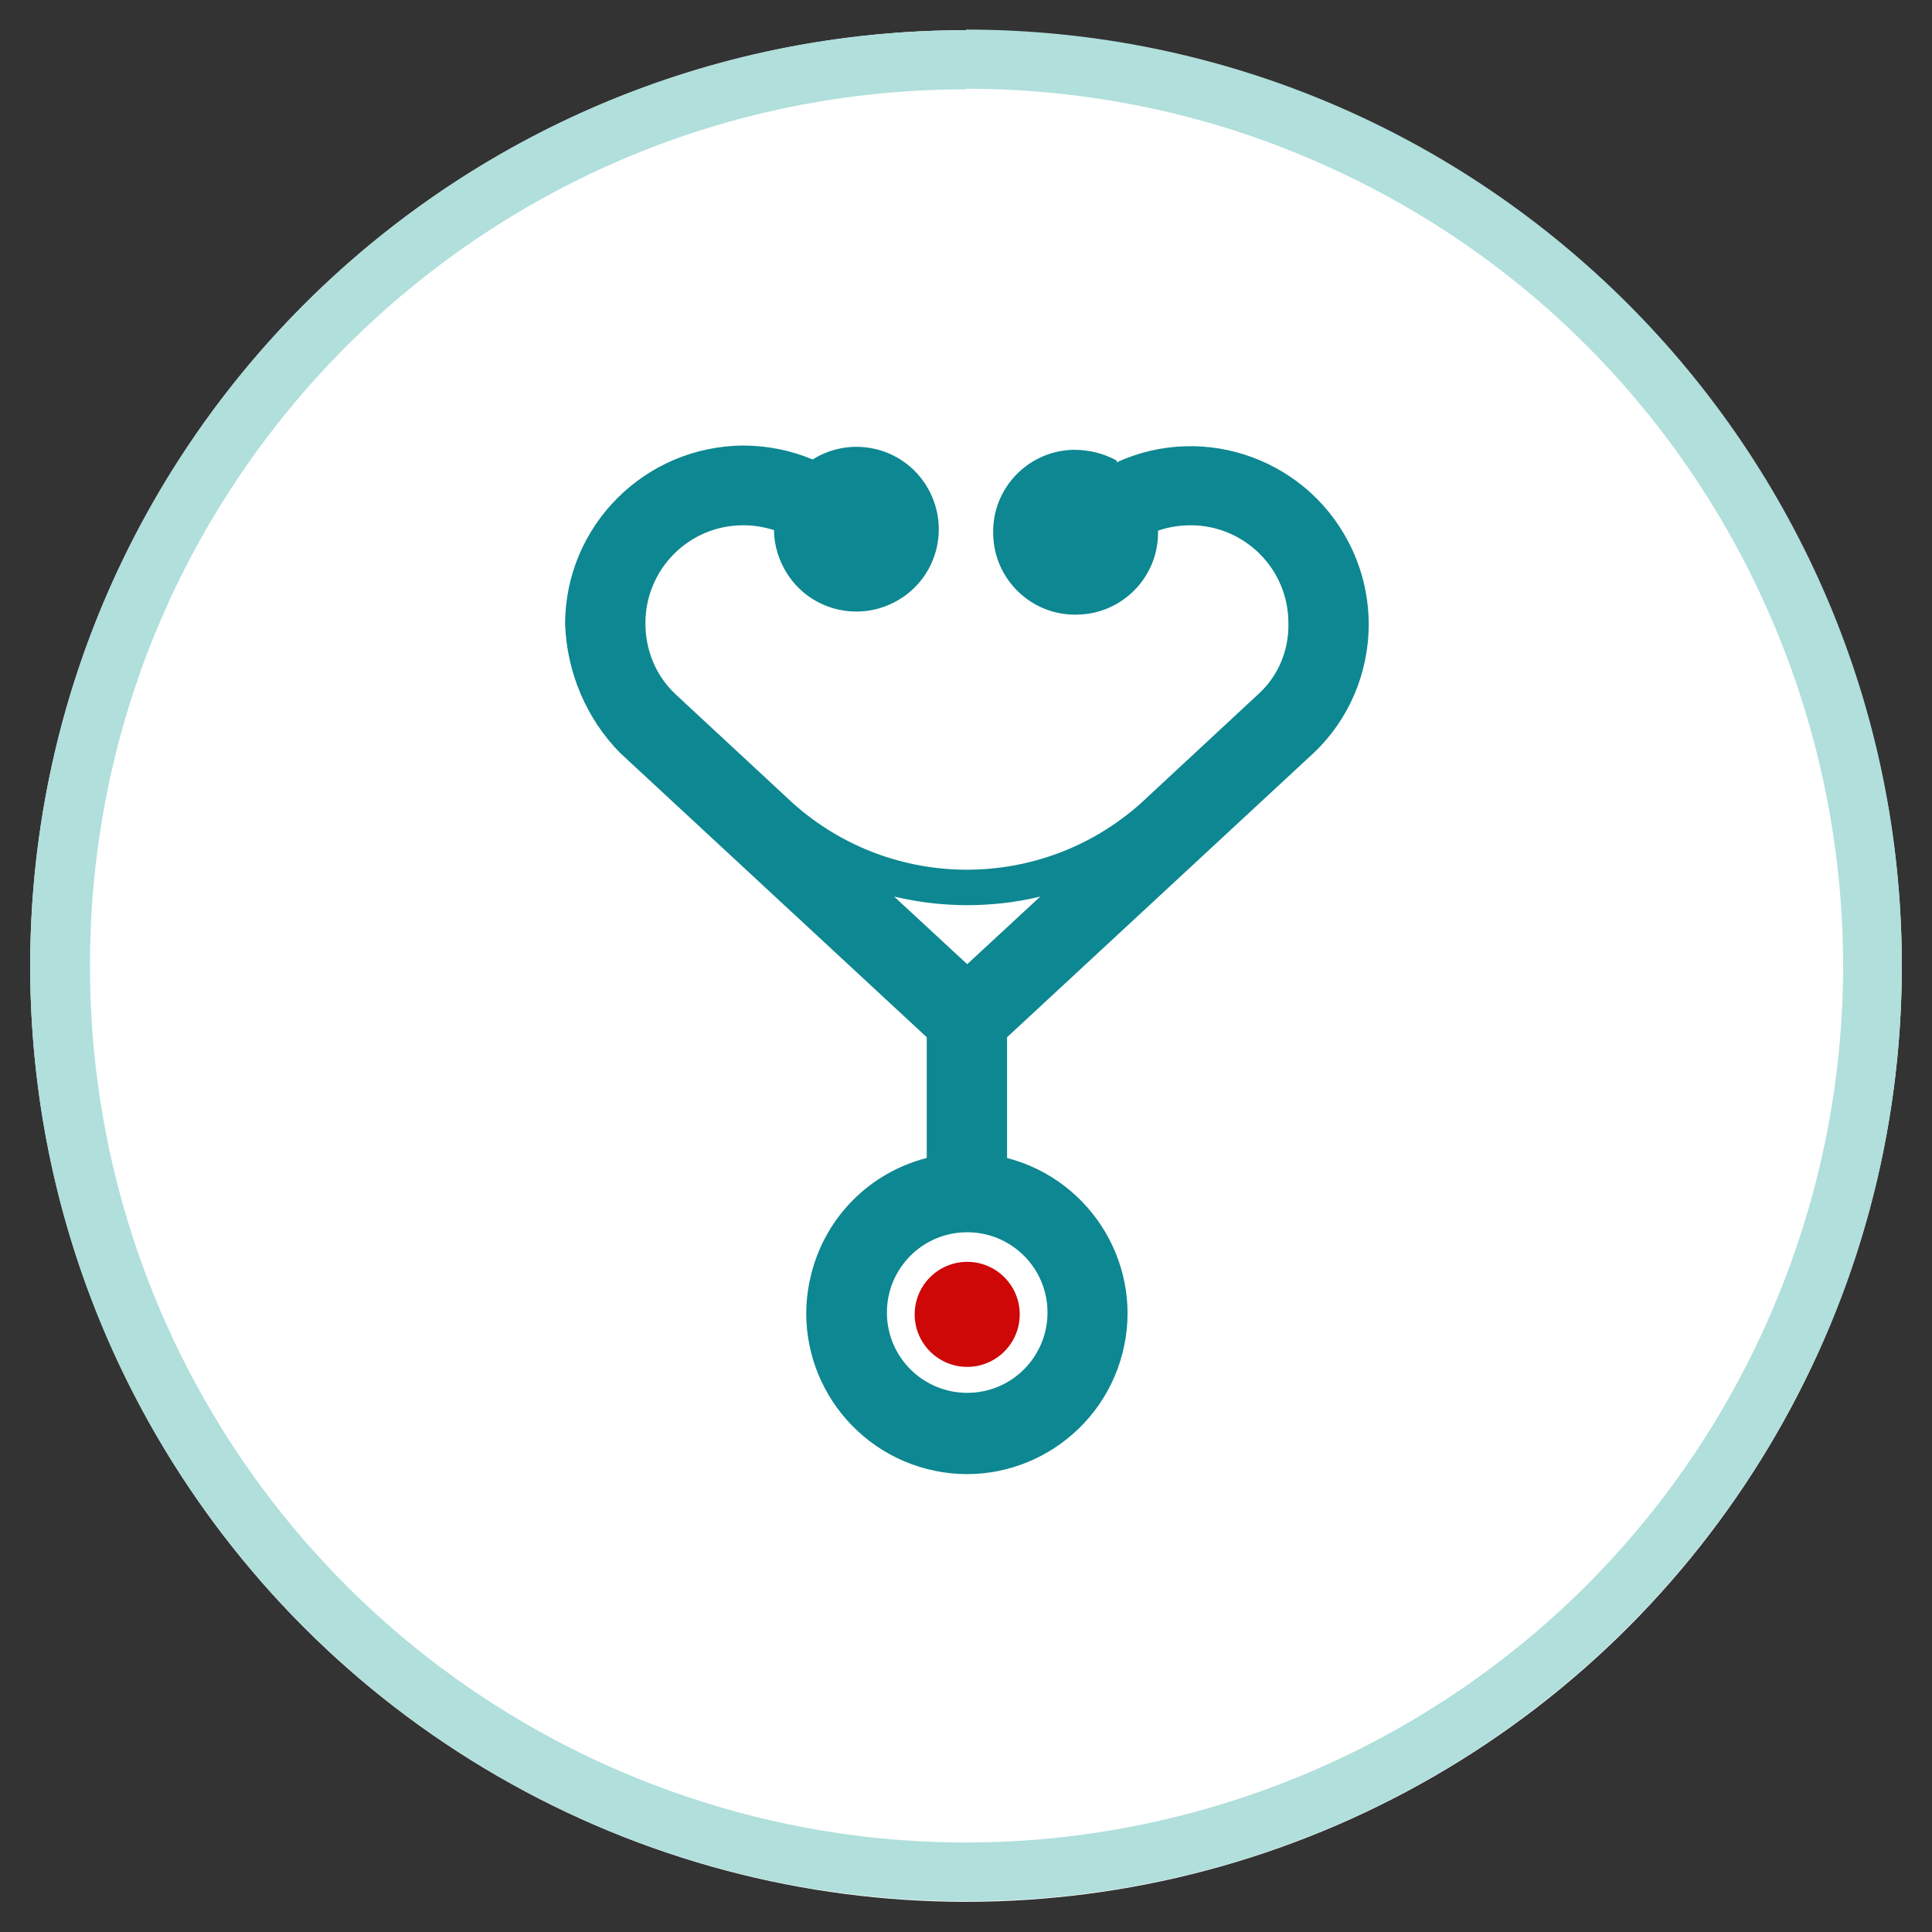 <?xml version="1.0" encoding="UTF-8"?>
<svg xmlns="http://www.w3.org/2000/svg" id="Layer_1" width="32" height="32" viewBox="0 0 32 32">
  <rect x="0" y="0" width="32" height="32" fill="#333333" stroke="none"/>
  <g id="Group_134">
    <circle id="Ellipse_96" cx="16" cy="16" r="15.5" fill="#fff"></circle>
    <path id="Ellipse_96_-_Outline" d="m16,1.48c-8.02,0-14.52,6.51-14.51,14.53,0,5.83,3.49,11.09,8.86,13.36,7.39,3.12,15.91-.34,19.03-7.73,3.12-7.39-.34-15.91-7.73-19.03h0c-1.79-.76-3.71-1.14-5.65-1.14m0-.98c8.56,0,15.5,6.94,15.5,15.5s-6.94,15.5-15.5,15.5S.5,24.56.5,16,7.44.5,16,.5Z" fill="#b0dfdc"></path>
    <g id="Group_87">
      <g id="Group_96">
        <path id="Path_243" d="m18.49,7.66c1.48-.68,3.23-.03,3.91,1.45.18.39.27.81.27,1.23,0,.81-.33,1.58-.91,2.13l-5.08,4.71v2c1.42.37,2.28,1.82,1.91,3.24-.37,1.42-1.82,2.28-3.24,1.91s-2.28-1.82-1.91-3.24c.24-.94.97-1.67,1.91-1.91v-2l-5.08-4.71c-.56-.57-.88-1.33-.91-2.13,0-1.63,1.32-2.95,2.95-2.96.4,0,.79.08,1.15.23.64-.4,1.48-.21,1.88.43.4.64.21,1.48-.43,1.88s-1.48.21-1.88-.43c-.13-.21-.21-.46-.21-.71-.16-.05-.33-.08-.51-.08-.9,0-1.62.73-1.62,1.62h0c0,.45.17.87.5,1.18l1.95,1.81c1.64,1.46,4.11,1.46,5.75,0l1.97-1.83c.32-.3.49-.72.48-1.16,0-.9-.73-1.62-1.62-1.62-.18,0-.37.03-.54.09.02.75-.58,1.38-1.34,1.39-.75.02-1.38-.58-1.39-1.34-.02-.75.58-1.38,1.34-1.39.25,0,.49.06.71.18m-2.48,12.78c-.74,0-1.33.6-1.33,1.33,0,.74.6,1.33,1.33,1.33.74,0,1.33-.6,1.33-1.33h0c0-.74-.6-1.33-1.33-1.33h0m-1.21-5.56l1.21,1.12,1.21-1.12c-.79.19-1.62.19-2.42,0" fill="#0d8791"></path>
        <path id="Path_244" d="m16.02,20.9c.48,0,.87.39.87.87,0,.48-.39.87-.87.87-.48,0-.87-.39-.87-.87s.39-.87.87-.87" fill="#ce0707" fill-rule="evenodd"></path>
      </g>
    </g>
  </g>
</svg>
